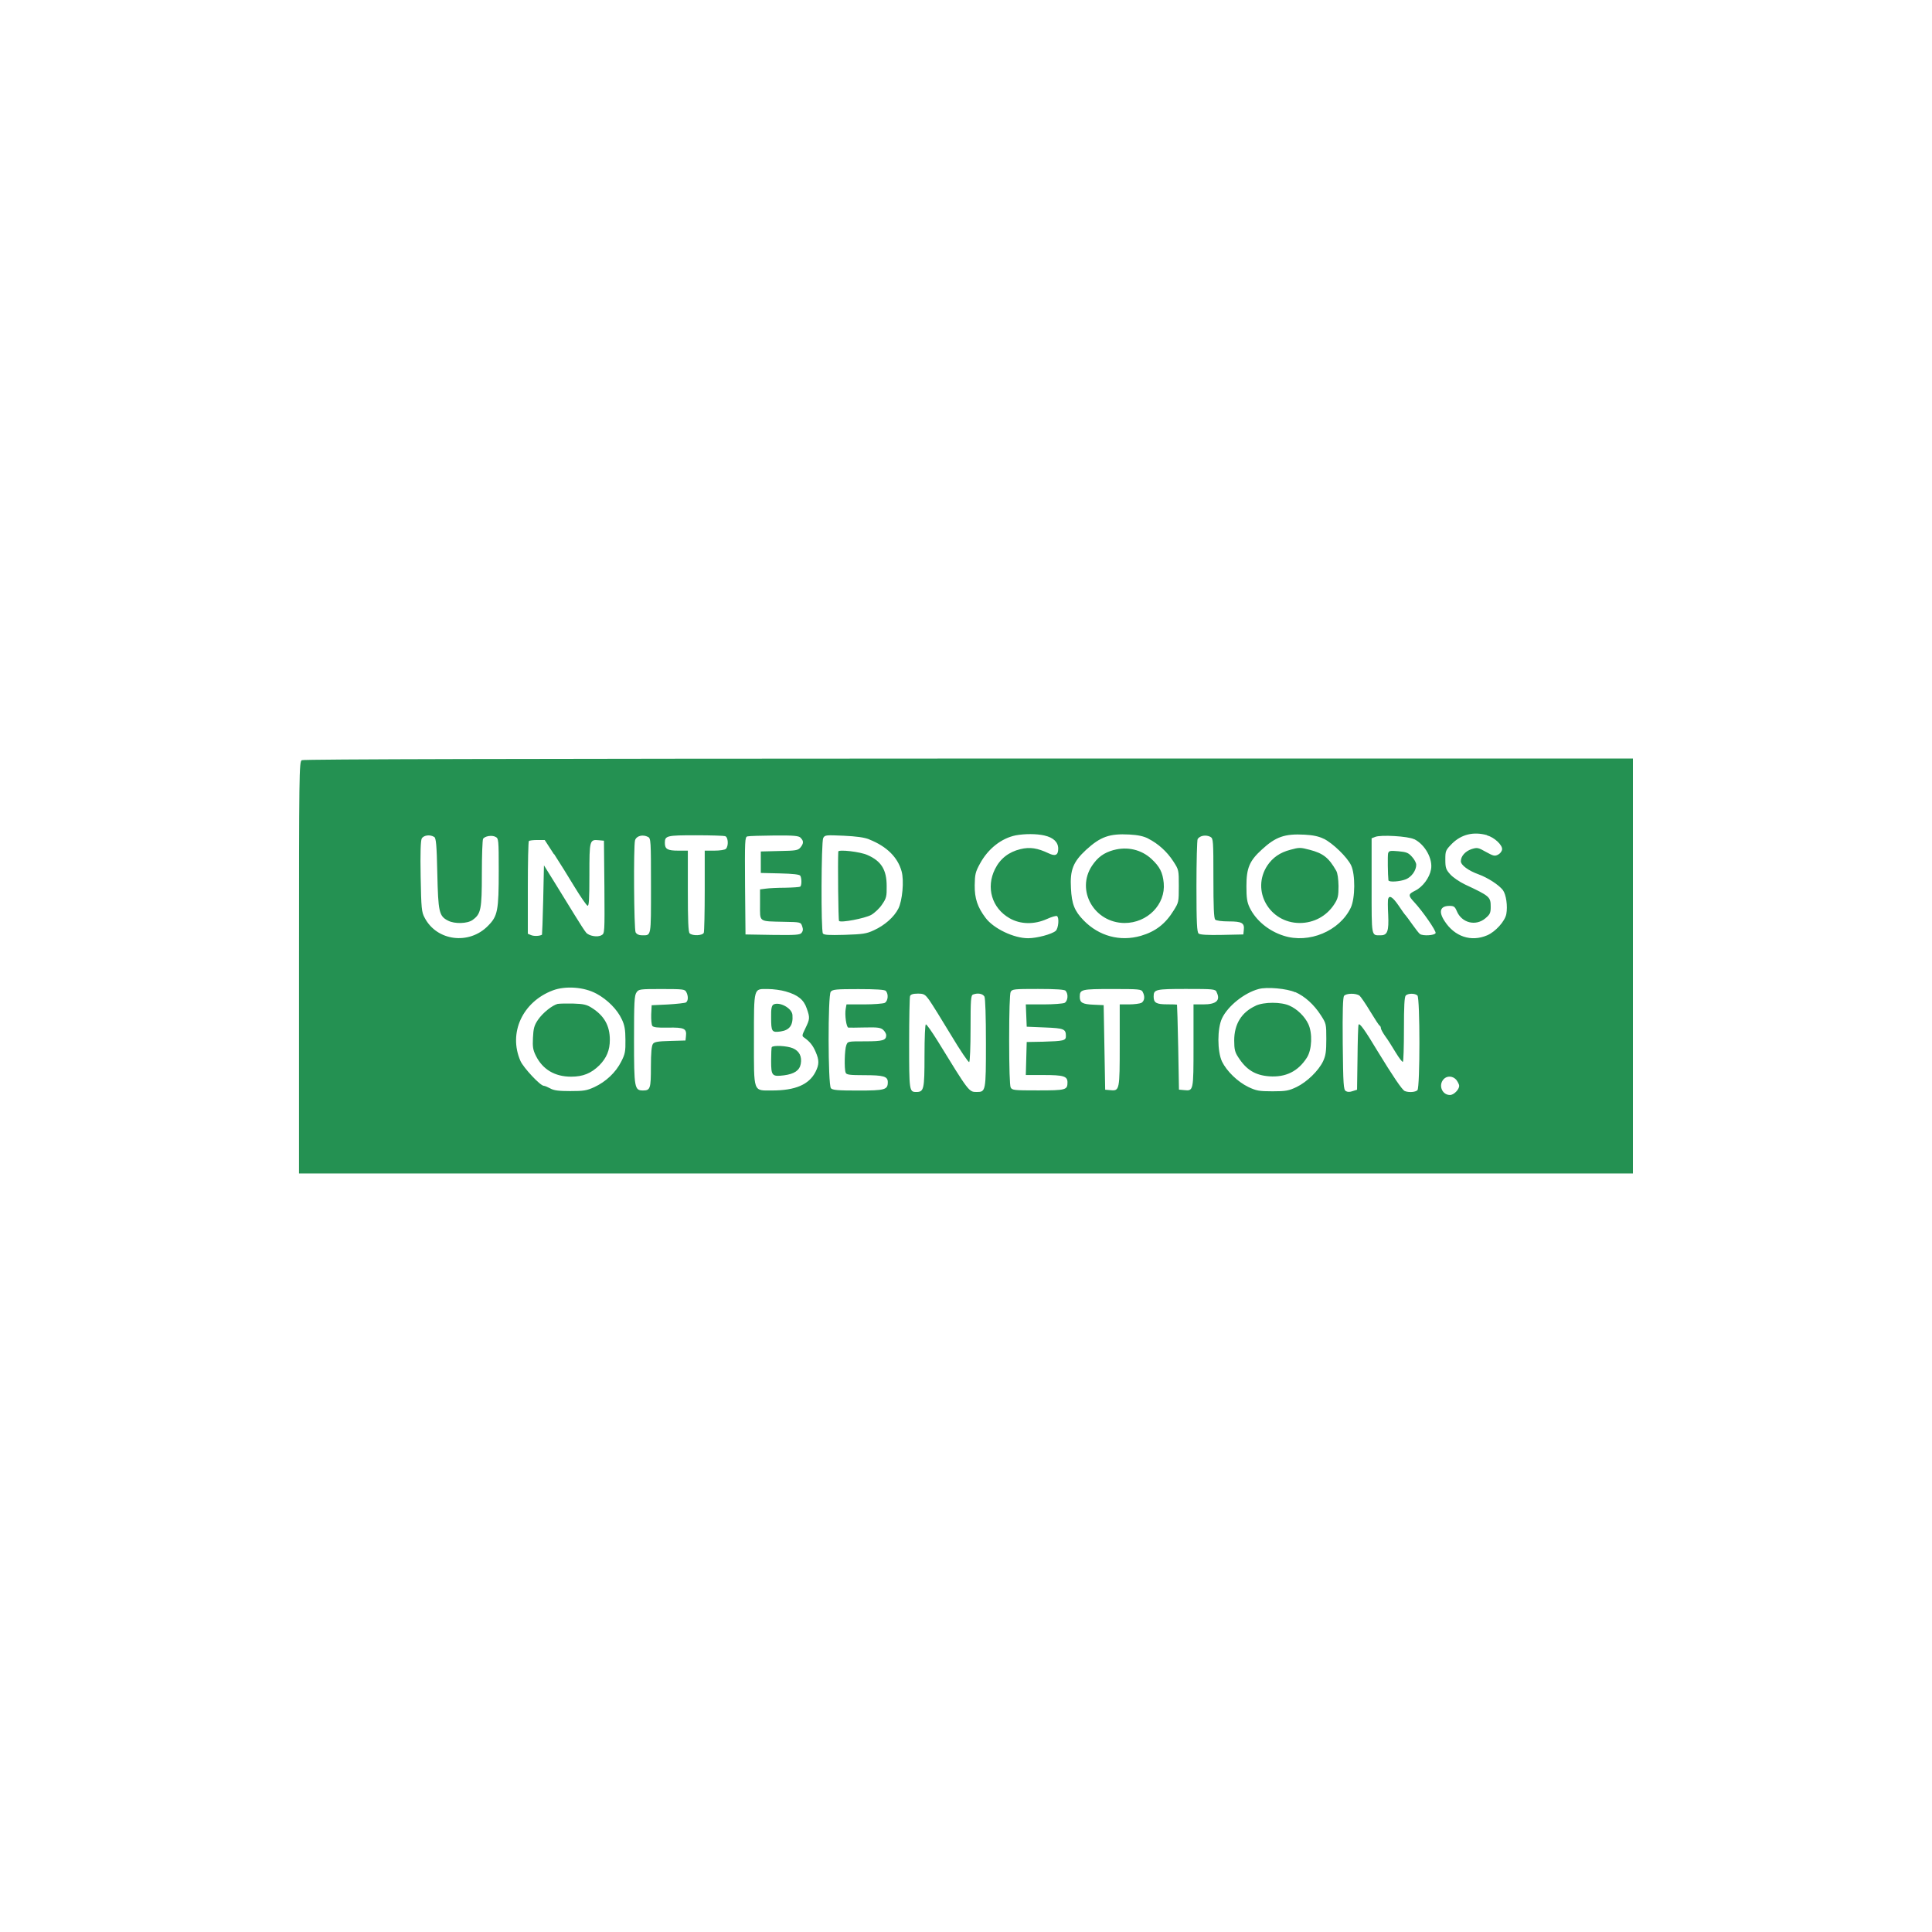 <?xml version="1.0" encoding="UTF-8"?><svg id="Layer_1" xmlns="http://www.w3.org/2000/svg" viewBox="0 0 256.33 256.33"><defs><style>.cls-1{fill:#249152;stroke-width:0px;}</style></defs><path class="cls-1" d="M40.04,100.86c-.35.18-.37,1.71-.37,27.51v27.32h176.98v-55.05h-88.13c-59.5.02-88.27.08-88.49.22h0ZM138.56,110.85c1.2.27,1.84.88,1.84,1.75s-.39,1.04-1.28.61c-1.47-.69-2.47-.86-3.73-.55-1.55.37-2.69,1.26-3.38,2.65-1.22,2.45-.41,5.18,1.94,6.52,1.43.82,3.26.86,4.95.1.63-.29,1.22-.45,1.33-.39.33.2.2,1.63-.16,1.96-.51.45-2.51.98-3.67.98-1.9,0-4.57-1.28-5.63-2.69-1.08-1.43-1.47-2.59-1.45-4.34.02-1.45.1-1.77.69-2.85,1.08-2,2.85-3.38,4.75-3.77,1.22-.22,2.75-.22,3.81.02h0ZM152.37,111.28c1.28.65,2.45,1.69,3.3,3,.73,1.12.73,1.16.73,3.28s-.02,2.18-.67,3.22c-1.1,1.79-2.41,2.81-4.36,3.38-2.77.8-5.57.04-7.61-2.06-1.2-1.24-1.57-2.16-1.67-4.26-.14-2.41.29-3.49,2-5.08,1.92-1.75,3.1-2.18,5.75-2.04,1.12.06,1.9.22,2.53.55h0ZM175.63,111.28c1.2.59,3.12,2.45,3.63,3.53.57,1.2.55,4.34-.04,5.61-1.49,3.12-5.57,4.81-8.91,3.73-2-.63-3.69-2.04-4.51-3.73-.35-.73-.43-1.3-.43-2.85,0-2.41.41-3.36,2.04-4.85,1.86-1.71,3.04-2.12,5.67-1.98,1.12.06,1.9.22,2.55.55ZM197.29,110.83c.98.27,2.08,1.3,2,1.88-.04.27-.29.57-.55.69-.43.22-.63.16-1.59-.37-1.04-.59-1.16-.61-1.92-.37-.84.29-1.41.94-1.41,1.61,0,.51,1.02,1.26,2.34,1.73,1.24.45,2.71,1.41,3.24,2.1.43.59.65,2.12.45,3.18-.18.94-1.43,2.34-2.53,2.81-2.14.92-4.34.18-5.67-1.9-.82-1.26-.57-2,.67-2,.57,0,.71.1.96.69.65,1.57,2.51,2.04,3.79.96.61-.51.71-.71.71-1.51,0-1.33-.1-1.43-3.41-2.98-.73-.35-1.63-.96-1.98-1.37-.55-.61-.63-.86-.63-1.94,0-1.16.04-1.24.9-2.12,1.24-1.22,2.83-1.61,4.61-1.12h0ZM57.61,111.04c.24.16.33,1,.41,4.83.12,5.12.22,5.67,1.43,6.28.86.45,2.57.41,3.26-.1,1.1-.8,1.22-1.37,1.22-6.16,0-2.39.08-4.45.16-4.59.22-.37,1.18-.53,1.65-.27.41.2.43.37.43,4.49,0,5.3-.14,6.02-1.41,7.3-2.51,2.59-6.81,2.04-8.42-1.06-.41-.75-.45-1.22-.53-5.44-.06-3.2,0-4.75.14-5.06.24-.45,1.1-.57,1.65-.22h0ZM85.98,111.04c.37.2.39.49.39,6.5,0,6.91.06,6.55-1.22,6.55-.39,0-.67-.14-.82-.39-.22-.43-.29-11.38-.08-12.19.16-.61,1.02-.84,1.73-.47h0ZM96.23,110.95c.39.14.45,1.3.08,1.67-.14.14-.8.24-1.53.24h-1.28v5.28c0,2.92-.06,5.42-.12,5.61-.14.39-1.51.45-1.88.08-.18-.18-.24-1.71-.24-5.61v-5.36h-1.28c-1.41,0-1.77-.2-1.77-1.02,0-.96.22-1.02,4.1-1.02,2,0,3.75.06,3.94.12h0ZM106.22,111.16c.43.41.41.75-.02,1.28-.33.39-.61.43-2.81.47l-2.45.06v2.85l2.55.06c1.71.04,2.59.14,2.69.31.2.33.2,1.33-.02,1.45-.08.06-.98.12-1.98.14-1,0-2.16.06-2.57.12l-.77.1v2.02c0,2.37-.24,2.2,3.16,2.28,2.22.04,2.24.04,2.43.59.14.39.12.63-.08.88-.22.27-.77.31-3.85.27l-3.59-.06-.06-6.46c-.04-6.02-.02-6.46.31-6.55.2-.06,1.81-.1,3.57-.12,2.65-.02,3.24.04,3.51.31h0ZM115.34,111.38c2.32.92,3.77,2.37,4.28,4.22.35,1.24.1,3.91-.43,4.95-.57,1.12-1.81,2.22-3.24,2.87-1,.47-1.47.53-3.87.61-2.14.06-2.75.02-2.9-.18-.27-.43-.22-12.15.04-12.66.22-.41.35-.41,2.71-.31,1.69.08,2.75.22,3.41.49h0ZM160.6,111.04c.37.2.39.49.39,5.46,0,3.81.06,5.32.24,5.51.14.14.86.24,1.81.24,1.73,0,2.1.2,1.98,1.16l-.06.57-2.83.06c-1.9.04-2.92-.02-3.1-.18-.22-.18-.29-1.37-.29-6.28,0-3.32.08-6.14.16-6.26.31-.47,1.1-.59,1.69-.29h0ZM187.64,111.34c1.43.71,2.49,2.63,2.22,4.02-.2,1.1-1.1,2.32-2.1,2.81-.94.47-.96.63-.12,1.53,1.1,1.18,2.94,3.83,2.83,4.1-.12.31-1.67.41-2.08.12-.12-.08-.57-.65-1-1.26s-.84-1.16-.9-1.22c-.08-.06-.49-.63-.92-1.28-.77-1.12-1.22-1.43-1.39-.92-.06.14-.06,1.1,0,2.12.1,2.18-.1,2.73-.98,2.73-1.28,0-1.22.37-1.22-6.55v-6.32l.47-.18c.69-.31,4.4-.1,5.18.31h0ZM73.52,113.32c.67,1.04,1.9,3,2.69,4.32.82,1.35,1.61,2.49,1.75,2.53.18.06.24-.86.24-4.1,0-4.61.02-4.71,1.26-4.59l.67.06.06,6.16c.04,6.1.04,6.16-.39,6.38-.53.31-1.67.1-2.04-.35-.16-.18-.84-1.22-1.51-2.32-.67-1.08-1.86-3.02-2.65-4.3l-1.43-2.3-.1,4.59c-.06,2.53-.14,4.61-.16,4.61-.27.18-1,.22-1.39.08l-.49-.2v-6.08c0-3.34.06-6.16.14-6.22.06-.08.57-.14,1.12-.14h.98l1.22,1.88ZM79.13,131.83c1.47.8,2.77,2.1,3.38,3.43.35.73.47,1.35.47,2.71.02,1.53-.04,1.88-.57,2.9-.71,1.41-2.02,2.65-3.55,3.36-1.02.47-1.43.53-3.2.53-1.53,0-2.18-.08-2.65-.35-.33-.18-.73-.35-.86-.35-.47,0-2.71-2.41-3.1-3.3-1.63-3.73.29-7.85,4.3-9.36,1.69-.63,4.16-.45,5.77.43h0ZM171.86,131.63c1.28.57,2.47,1.65,3.38,3.06.71,1.1.73,1.16.73,3.16,0,1.67-.08,2.2-.43,2.96-.61,1.26-2.12,2.73-3.51,3.41-1.04.49-1.39.57-3.2.57s-2.16-.08-3.2-.57c-1.43-.69-2.87-2.1-3.49-3.36-.65-1.37-.65-4.42,0-5.77.77-1.61,2.94-3.36,4.85-3.87,1.08-.31,3.79-.06,4.85.43h0ZM91.05,131.61c.29.55.27,1.18-.04,1.39-.14.08-1.22.2-2.41.27l-2.14.1-.06,1.22c-.02.67.04,1.35.14,1.51.14.2.65.27,2.1.24,2.14-.04,2.49.12,2.37,1.14l-.06.57-2.04.06c-1.61.04-2.1.12-2.28.39-.18.24-.27,1.2-.27,3.02,0,2.9-.08,3.16-1.04,3.16-1.14,0-1.2-.31-1.2-6.73,0-4.93.04-5.89.33-6.28.29-.43.43-.45,3.34-.45s3.06.04,3.26.39h0ZM104.27,131.55c1.59.45,2.39,1.1,2.77,2.26.43,1.22.41,1.39-.18,2.61-.47.96-.49,1.04-.14,1.26.71.51,1.12,1,1.49,1.86.49,1.12.49,1.69-.02,2.69-.86,1.67-2.67,2.45-5.75,2.45-2.55,0-2.41.39-2.41-6.73s-.06-6.73,1.88-6.73c.67,0,1.73.14,2.37.33h0ZM117.52,131.47c.39.39.31,1.35-.14,1.59-.22.1-1.45.2-2.73.2h-2.34l-.1.55c-.16.82.08,2.51.35,2.53.12.02,1.12,0,2.22-.02,1.67-.04,2.08.02,2.41.33.2.18.39.51.39.69,0,.69-.45.82-2.79.82s-2.32,0-2.51.53c-.22.57-.29,3.12-.08,3.63.1.27.51.33,2.47.33,2.55,0,3.12.16,3.12.92,0,1.02-.37,1.12-3.96,1.12-2.71,0-3.38-.06-3.59-.31-.39-.47-.41-12.36-.02-12.8.24-.31.75-.35,3.67-.35,2.39,0,3.49.08,3.65.24h0ZM141.38,131.47c.39.39.31,1.35-.14,1.59-.22.1-1.47.2-2.77.2h-2.37l.06,1.47.06,1.49,2.41.1c2.55.1,2.79.2,2.79,1.16,0,.59-.33.65-3.06.73l-2.14.04-.06,2.18-.06,2.2h2.37c2.65,0,3.16.16,3.16.98,0,1-.22,1.06-3.91,1.06-3.16,0-3.43-.02-3.63-.39-.12-.24-.2-2.63-.2-6.34s.08-6.1.2-6.34c.2-.37.47-.39,3.63-.39,2.39,0,3.51.08,3.67.24h0ZM151.61,131.61c.33.61.24,1.2-.18,1.45-.22.1-.96.2-1.63.2h-1.24v5.36c0,5.99-.02,6.14-1.22,6.02l-.71-.06-.1-5.61-.1-5.61-1.33-.06c-1.49-.06-1.84-.27-1.84-1.04,0-1,.2-1.04,4.32-1.04,3.57,0,3.83.02,4.04.39ZM161.4,131.61c.57,1.1,0,1.65-1.75,1.65h-1.3v5.48c0,6.04,0,6.02-1.26,5.89l-.67-.06-.1-5.61c-.06-3.08-.14-5.63-.16-5.67-.02-.02-.61-.04-1.33-.04-1.41,0-1.77-.2-1.77-1.02,0-.96.22-1.02,4.32-1.02,3.57,0,3.83.02,4.04.39ZM123.29,132.69c.35.49,1.63,2.55,2.87,4.61,1.22,2.04,2.32,3.67,2.43,3.61.1-.08.18-2.02.18-4.49,0-3.77.04-4.36.33-4.47.63-.24,1.28-.12,1.51.27.12.24.2,2.59.2,6.22,0,6.36-.02,6.44-1.22,6.44-1.04,0-1.02.02-5.2-6.79-.75-1.2-1.43-2.18-1.55-2.18-.1,0-.18,1.71-.18,4.16,0,4.49-.08,4.81-1.1,4.81-.92,0-.94-.16-.94-6.44,0-3.28.06-6.1.12-6.28.08-.22.39-.33,1.02-.33.82,0,.96.08,1.53.86h0ZM180.38,132.1c.16.14.8,1.06,1.41,2.08.61,1,1.16,1.86,1.26,1.9.08.04.16.18.16.33s.27.63.57,1.06c.33.43.94,1.41,1.39,2.16.47.77.9,1.33.96,1.24.08-.06.14-2.02.14-4.34,0-3,.06-4.26.24-4.45.31-.31,1.24-.31,1.55,0,.35.35.35,12.21,0,12.56-.27.27-1.14.33-1.67.12-.35-.12-1.65-2.08-3.57-5.22-1.71-2.85-2.45-3.89-2.57-3.59-.06.14-.12,2.14-.14,4.45l-.06,4.18-.57.18c-.39.14-.69.14-.92,0-.31-.2-.35-.86-.41-6.3-.04-4.3.02-6.16.18-6.34.29-.35,1.59-.37,2.04-.02h0ZM193.23,143.29c.2.27.37.61.37.77,0,.49-.71,1.22-1.22,1.22-1.04,0-1.57-1.28-.86-2.08.45-.51,1.24-.47,1.71.08h0Z"/><path class="cls-1" d="M147.78,112.77c-1.33.37-2.14.96-2.9,2.1-2.16,3.26.29,7.56,4.32,7.59,3.04,0,5.46-2.47,5.2-5.3-.14-1.43-.53-2.18-1.65-3.22-1.33-1.22-3.18-1.65-4.98-1.16ZM171.19,112.75c-1.37.35-2.34,1.04-3.04,2.08-2.18,3.3.24,7.61,4.28,7.63,1.9,0,3.59-.92,4.61-2.51.47-.73.55-1.06.55-2.39-.02-.94-.12-1.73-.31-2.04-.98-1.71-1.71-2.3-3.51-2.77-1.26-.33-1.39-.33-2.59,0h0ZM111.22,112.99c-.08,1.39,0,9.11.1,9.2.27.27,3.43-.35,4.26-.8.47-.27,1.12-.88,1.45-1.39.57-.82.63-1.08.61-2.45,0-2.14-.71-3.3-2.53-4.1-.96-.45-3.87-.77-3.89-.47h0ZM184.17,113.2c-.08.31-.04,2.9.04,3.59.04.29,1.57.18,2.34-.14.73-.31,1.35-1.16,1.35-1.92,0-.24-.24-.71-.57-1.06-.47-.53-.73-.63-1.81-.73-1.1-.1-1.24-.06-1.35.27h0ZM74.03,133.18c-.75.18-2.02,1.2-2.65,2.12-.51.75-.61,1.16-.67,2.39-.06,1.2,0,1.61.39,2.39.9,1.81,2.51,2.77,4.67,2.77,1.59,0,2.67-.45,3.75-1.51.96-.98,1.39-2,1.39-3.38,0-1.88-.75-3.2-2.39-4.24-.67-.43-1.1-.53-2.45-.57-.9-.02-1.81,0-2.04.04h0ZM166.6,133.44c-1.88.86-2.85,2.43-2.85,4.61,0,1.18.1,1.57.55,2.24,1.06,1.65,2.24,2.37,4.08,2.51,2.2.16,3.85-.65,5.02-2.49.67-1.06.75-3.24.18-4.45-.47-1-1.47-1.98-2.49-2.43-1.1-.51-3.38-.51-4.49,0ZM102.62,133.28c-.24.14-.33.53-.31,1.69,0,1.92.08,2.04,1.26,1.88,1.2-.18,1.67-.84,1.57-2.18-.06-.92-1.73-1.81-2.53-1.39h0ZM102.39,138.93c-.04.08-.08.92-.08,1.84,0,1.96.12,2.1,1.71,1.9,1.37-.18,2.06-.65,2.22-1.51.18-.98-.18-1.71-1.04-2.08-.77-.33-2.63-.43-2.81-.14h0Z"/></svg>